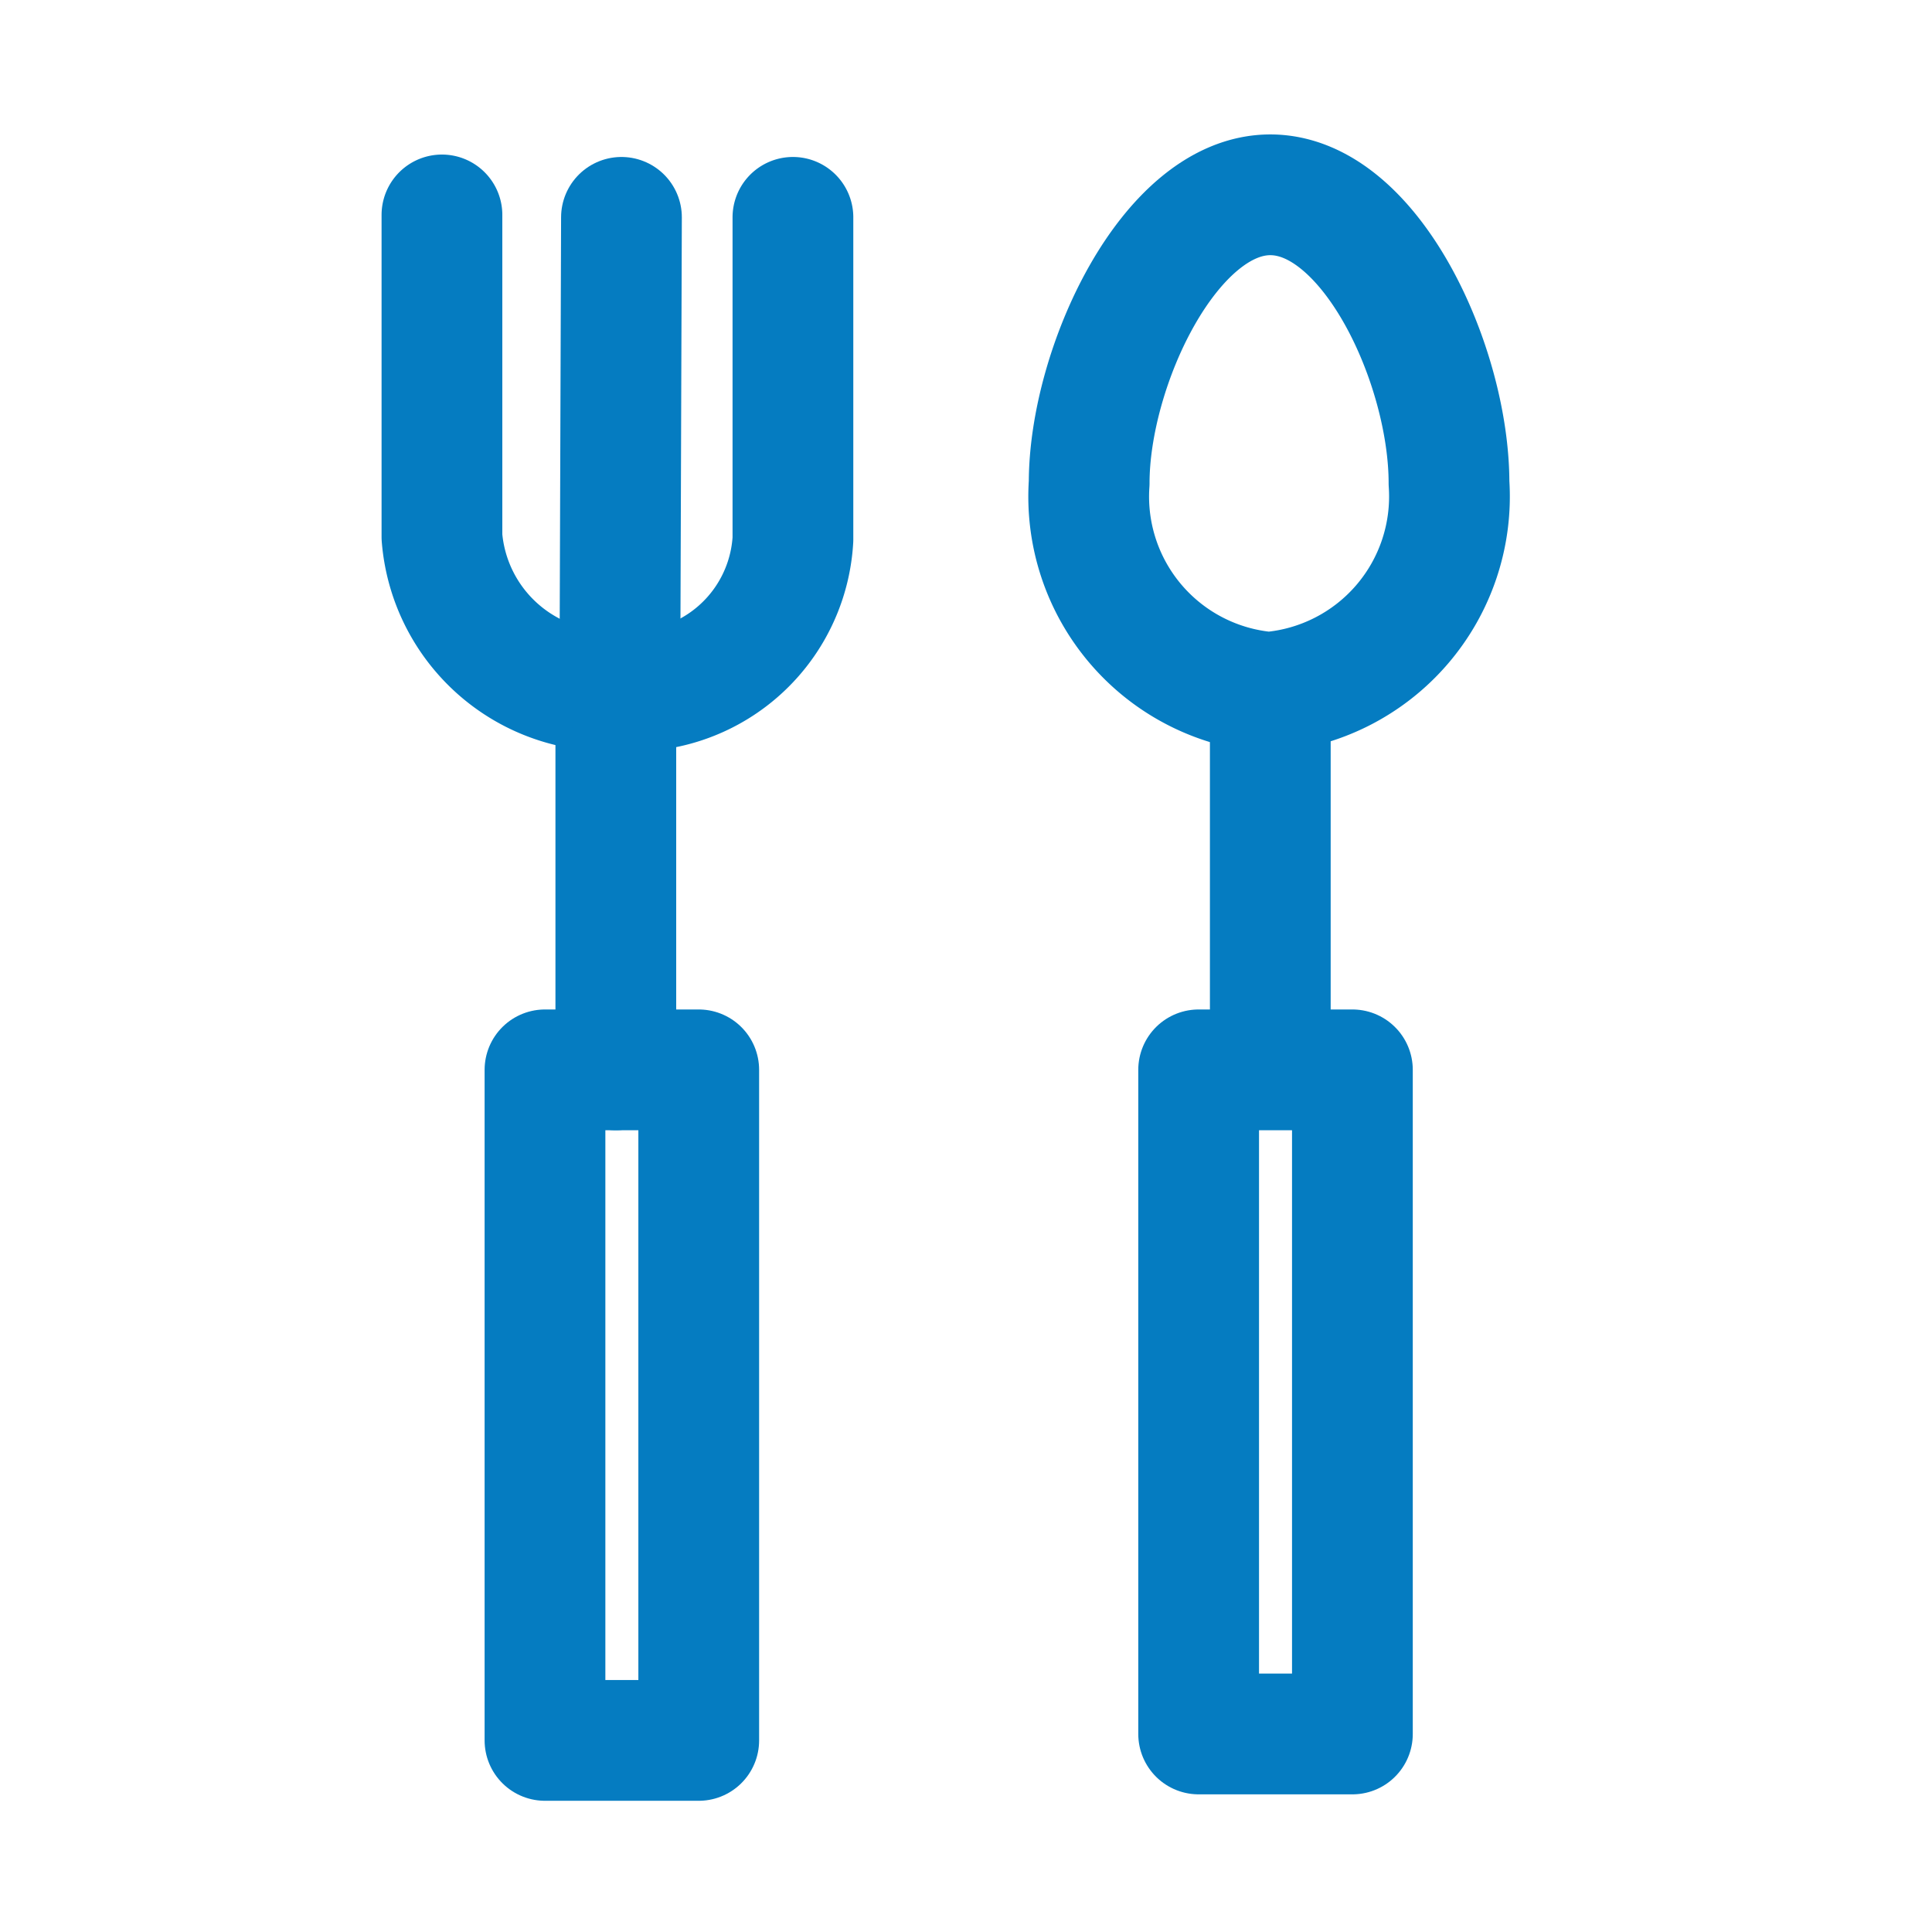 <svg xmlns="http://www.w3.org/2000/svg" viewBox="0 0 24 24"><defs><style>.cls-1{fill:none;stroke:#057cc1;stroke-linecap:round;stroke-linejoin:round;stroke-width:1.5px;}</style></defs><g id="Layer_2" data-name="Layer 2"><path class="cls-1" d="M18,6a2.44,2.44,0,0,1-2.24,2.6A2.44,2.44,0,0,1,13.53,6c0-1.44,1-3.58,2.25-3.58S18,4.54,18,6Z"/><line class="cls-1" x1="15.78" y1="13.01" x2="15.78" y2="8.99"/><rect class="cls-1" x="14.89" y="13.29" width="1.91" height="8.25"/><line class="cls-1" x1="7.65" y1="13.29" x2="7.65" y2="9.08"/><rect class="cls-1" x="6.77" y="13.29" width="1.91" height="8.33"/><path class="cls-1" d="M9.85,2.7v4A2,2,0,0,1,7.7,8.58h0A2.08,2.08,0,0,1,5.49,6.67v-4"/><line class="cls-1" x1="7.7" y1="8.58" x2="7.72" y2="2.7"/></g></svg>